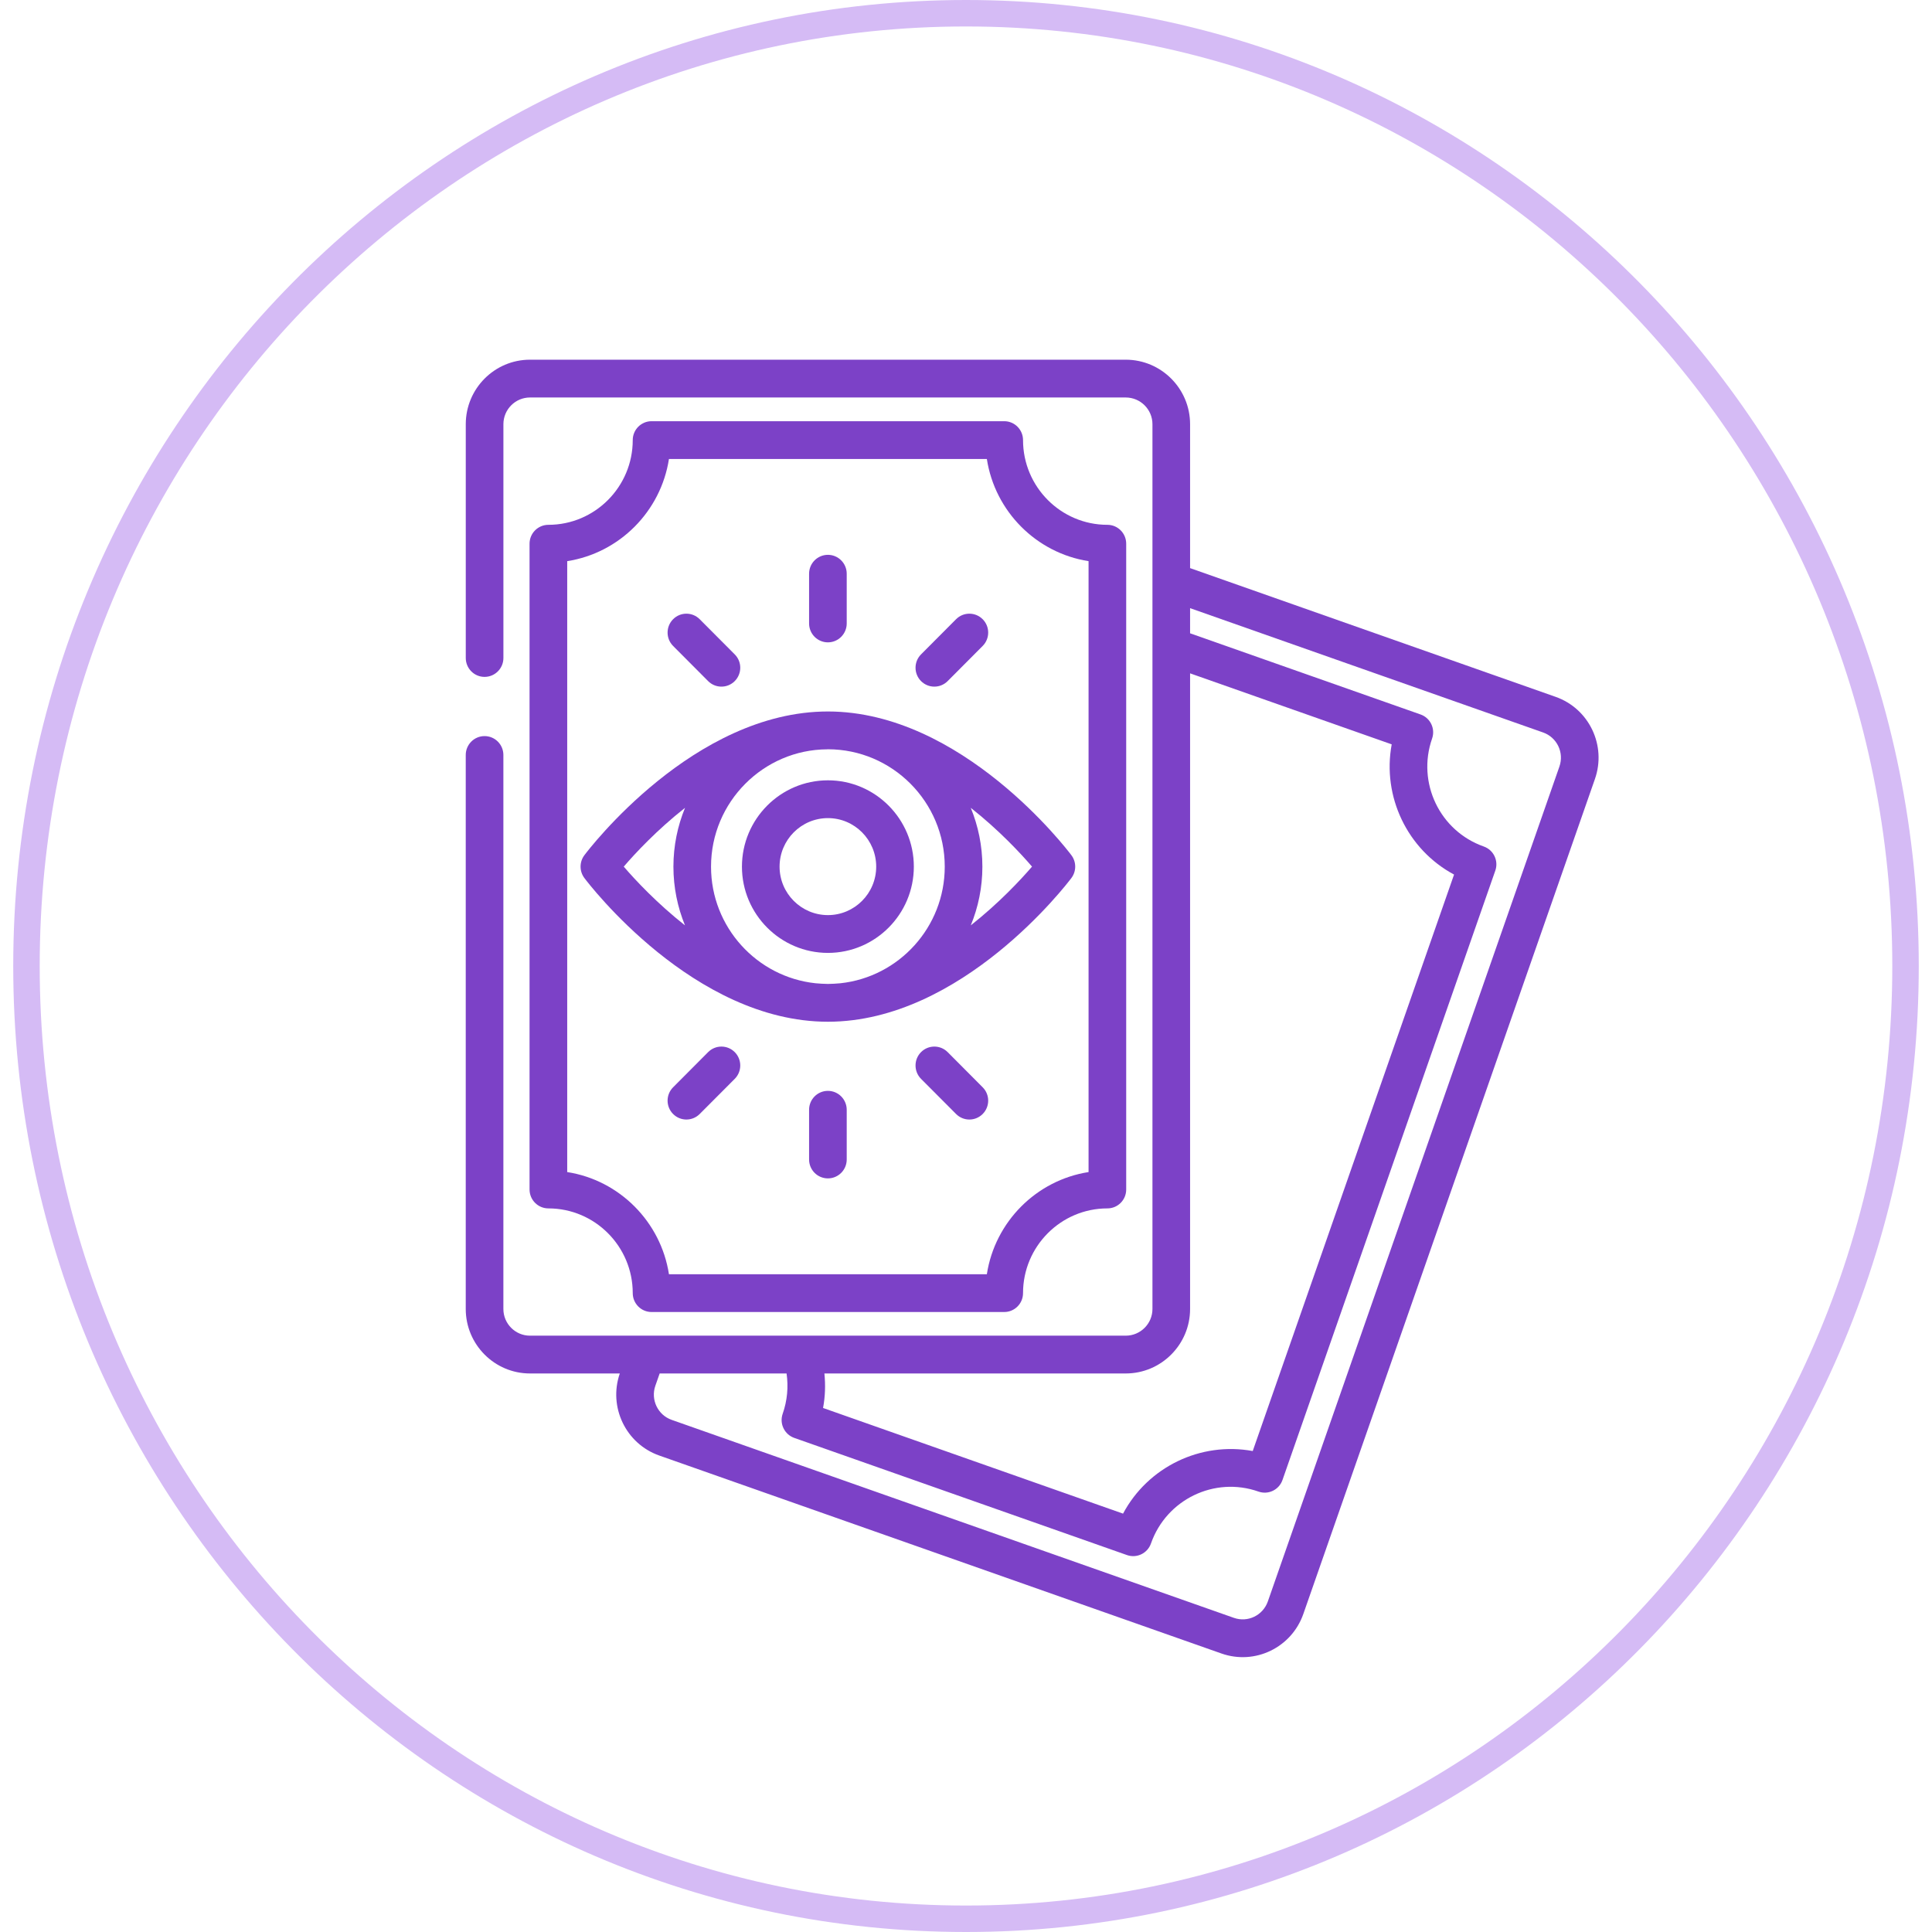 <svg width="73" height="73" viewBox="0 0 73 73" fill="none" xmlns="http://www.w3.org/2000/svg">
<path d="M72 36.5C72 56.389 56.1 72.5 36.5 72.5C16.9 72.5 1 56.389 1 36.5C1 16.611 16.9 0.5 36.5 0.5C56.1 0.5 72 16.611 72 36.5Z" stroke="#D5BBF5"/>
<path d="M58.776 26.329L44.967 21.466V16.028C44.967 14.684 43.876 13.591 42.535 13.591H20.025C18.687 13.591 17.599 14.684 17.599 16.028V24.862C17.599 25.256 17.917 25.576 18.309 25.576C18.702 25.576 19.021 25.256 19.021 24.862V16.028C19.021 15.472 19.471 15.019 20.026 15.019H42.535C43.092 15.019 43.545 15.472 43.545 16.028V49.459C43.545 50.016 43.092 50.468 42.535 50.468H20.025C19.471 50.468 19.02 50.016 19.02 49.459V28.527C19.02 28.132 18.702 27.813 18.309 27.813C17.917 27.813 17.598 28.132 17.598 28.527V49.459C17.598 50.803 18.687 51.896 20.025 51.896H23.419C22.981 53.163 23.647 54.552 24.908 54.996L46.152 62.477C47.426 62.925 48.805 62.247 49.246 60.983L60.263 29.437C60.709 28.166 60.043 26.774 58.776 26.329ZM44.967 49.459V25.442L52.585 28.125C52.219 30.098 53.176 32.1 54.941 33.045L47.334 54.827C45.37 54.465 43.377 55.423 42.434 57.192L31.099 53.2C31.18 52.768 31.194 52.33 31.15 51.896H42.535C43.876 51.896 44.967 50.803 44.967 49.459ZM58.922 28.964V28.964L47.905 60.51C47.721 61.035 47.151 61.316 46.622 61.13L25.379 53.649C24.855 53.465 24.579 52.887 24.762 52.361L24.925 51.896H29.72C29.794 52.403 29.747 52.923 29.573 53.42C29.511 53.599 29.521 53.795 29.604 53.965C29.685 54.136 29.831 54.267 30.009 54.33L42.583 58.758C42.953 58.888 43.359 58.692 43.489 58.32C44.071 56.655 45.892 55.774 47.552 56.359C47.922 56.49 48.328 56.294 48.458 55.922L56.5 32.895C56.63 32.523 56.435 32.116 56.064 31.985C54.402 31.4 53.528 29.576 54.111 27.906C54.241 27.534 54.047 27.127 53.676 26.996L44.967 23.929V22.979L58.305 27.676C58.828 27.86 59.107 28.434 58.922 28.964Z" fill="#7C41C7"/>
<path d="M20.721 45.659C22.478 45.659 23.908 47.095 23.908 48.86C23.908 49.254 24.227 49.574 24.619 49.574H37.944C38.337 49.574 38.655 49.254 38.655 48.86C38.655 47.095 40.085 45.659 41.842 45.659C42.235 45.659 42.553 45.34 42.553 44.945V20.544C42.553 20.149 42.235 19.83 41.842 19.83C40.085 19.83 38.655 18.394 38.655 16.629C38.655 16.235 38.337 15.915 37.944 15.915H24.619C24.227 15.915 23.908 16.235 23.908 16.629C23.908 18.394 22.478 19.83 20.721 19.83C20.328 19.83 20.009 20.149 20.009 20.544V44.945C20.01 45.34 20.328 45.659 20.721 45.659ZM21.432 21.203C23.405 20.895 24.969 19.325 25.276 17.343H37.288C37.594 19.325 39.158 20.895 41.131 21.203V44.286C39.158 44.594 37.594 46.164 37.288 48.146H25.276C24.969 46.164 23.405 44.594 21.432 44.286V21.203Z" fill="#7C41C7"/>
<path d="M31.283 38.606C31.283 38.606 31.284 38.606 31.284 38.606C31.285 38.606 31.286 38.606 31.288 38.606C36.348 38.602 40.317 33.396 40.483 33.175C40.674 32.92 40.674 32.569 40.483 32.315C40.317 32.093 36.348 26.888 31.288 26.883C31.286 26.883 31.285 26.883 31.284 26.883C31.284 26.883 31.283 26.883 31.283 26.883C31.282 26.883 31.282 26.883 31.281 26.883C26.218 26.883 22.246 32.093 22.08 32.315C21.889 32.569 21.889 32.92 22.08 33.175C22.246 33.396 26.218 38.606 31.281 38.606C31.282 38.606 31.282 38.606 31.283 38.606ZM30.814 37.152C28.598 36.916 26.866 35.031 26.866 32.747C26.866 30.295 28.853 28.324 31.255 28.313C31.264 28.312 31.273 28.311 31.283 28.311C33.712 28.312 35.697 30.297 35.697 32.747C35.697 35.03 33.968 36.914 31.756 37.152C31.599 37.164 31.442 37.178 31.283 37.178C31.273 37.178 31.265 37.177 31.256 37.177C31.107 37.176 30.96 37.164 30.814 37.152ZM38.995 32.745C38.56 33.25 37.745 34.124 36.681 34.964C36.962 34.28 37.119 33.532 37.119 32.747C37.119 31.96 36.961 31.21 36.68 30.523C37.745 31.364 38.56 32.239 38.995 32.745ZM23.568 32.745C24.003 32.239 24.819 31.363 25.884 30.523C25.602 31.209 25.445 31.96 25.445 32.747C25.445 33.532 25.602 34.28 25.882 34.965C24.818 34.125 24.003 33.25 23.568 32.745Z" fill="#7C41C7"/>
<path d="M31.283 36.005C33.072 36.005 34.529 34.543 34.529 32.746C34.529 30.947 33.072 29.484 31.283 29.484C29.492 29.484 28.034 30.947 28.034 32.746C28.034 34.543 29.492 36.005 31.283 36.005ZM31.283 30.912C32.289 30.912 33.107 31.734 33.107 32.746C33.107 33.756 32.289 34.577 31.283 34.577C30.276 34.577 29.456 33.756 29.456 32.746C29.456 31.734 30.276 30.912 31.283 30.912Z" fill="#7C41C7"/>
<path d="M31.282 24.271C31.674 24.271 31.993 23.951 31.993 23.557V21.678C31.993 21.284 31.674 20.964 31.282 20.964C30.889 20.964 30.571 21.284 30.571 21.678V23.557C30.571 23.951 30.889 24.271 31.282 24.271Z" fill="#7C41C7"/>
<path d="M35.807 25.735L37.13 24.407C37.408 24.128 37.408 23.676 37.13 23.397C36.852 23.118 36.403 23.118 36.125 23.397L34.801 24.726C34.524 25.004 34.524 25.456 34.801 25.735C35.079 26.014 35.529 26.014 35.807 25.735Z" fill="#7C41C7"/>
<path d="M26.756 25.735C27.034 26.014 27.484 26.014 27.762 25.735C28.04 25.456 28.04 25.004 27.762 24.726L26.438 23.397C26.16 23.118 25.711 23.118 25.433 23.397C25.155 23.676 25.155 24.128 25.433 24.407L26.756 25.735Z" fill="#7C41C7"/>
<path d="M31.282 41.218C30.889 41.218 30.571 41.538 30.571 41.932V43.811C30.571 44.206 30.889 44.525 31.282 44.525C31.674 44.525 31.993 44.206 31.993 43.811V41.932C31.992 41.538 31.674 41.218 31.282 41.218Z" fill="#7C41C7"/>
<path d="M26.756 39.754L25.433 41.083C25.155 41.361 25.155 41.813 25.433 42.092C25.711 42.371 26.16 42.371 26.438 42.092L27.762 40.764C28.04 40.485 28.04 40.033 27.762 39.754C27.484 39.475 27.034 39.475 26.756 39.754Z" fill="#7C41C7"/>
<path d="M35.807 39.754C35.529 39.475 35.079 39.475 34.801 39.754C34.524 40.033 34.524 40.485 34.801 40.764L36.125 42.092C36.403 42.371 36.852 42.371 37.13 42.092C37.408 41.813 37.408 41.361 37.13 41.083L35.807 39.754Z" fill="#7C41C7"/>
</svg>
